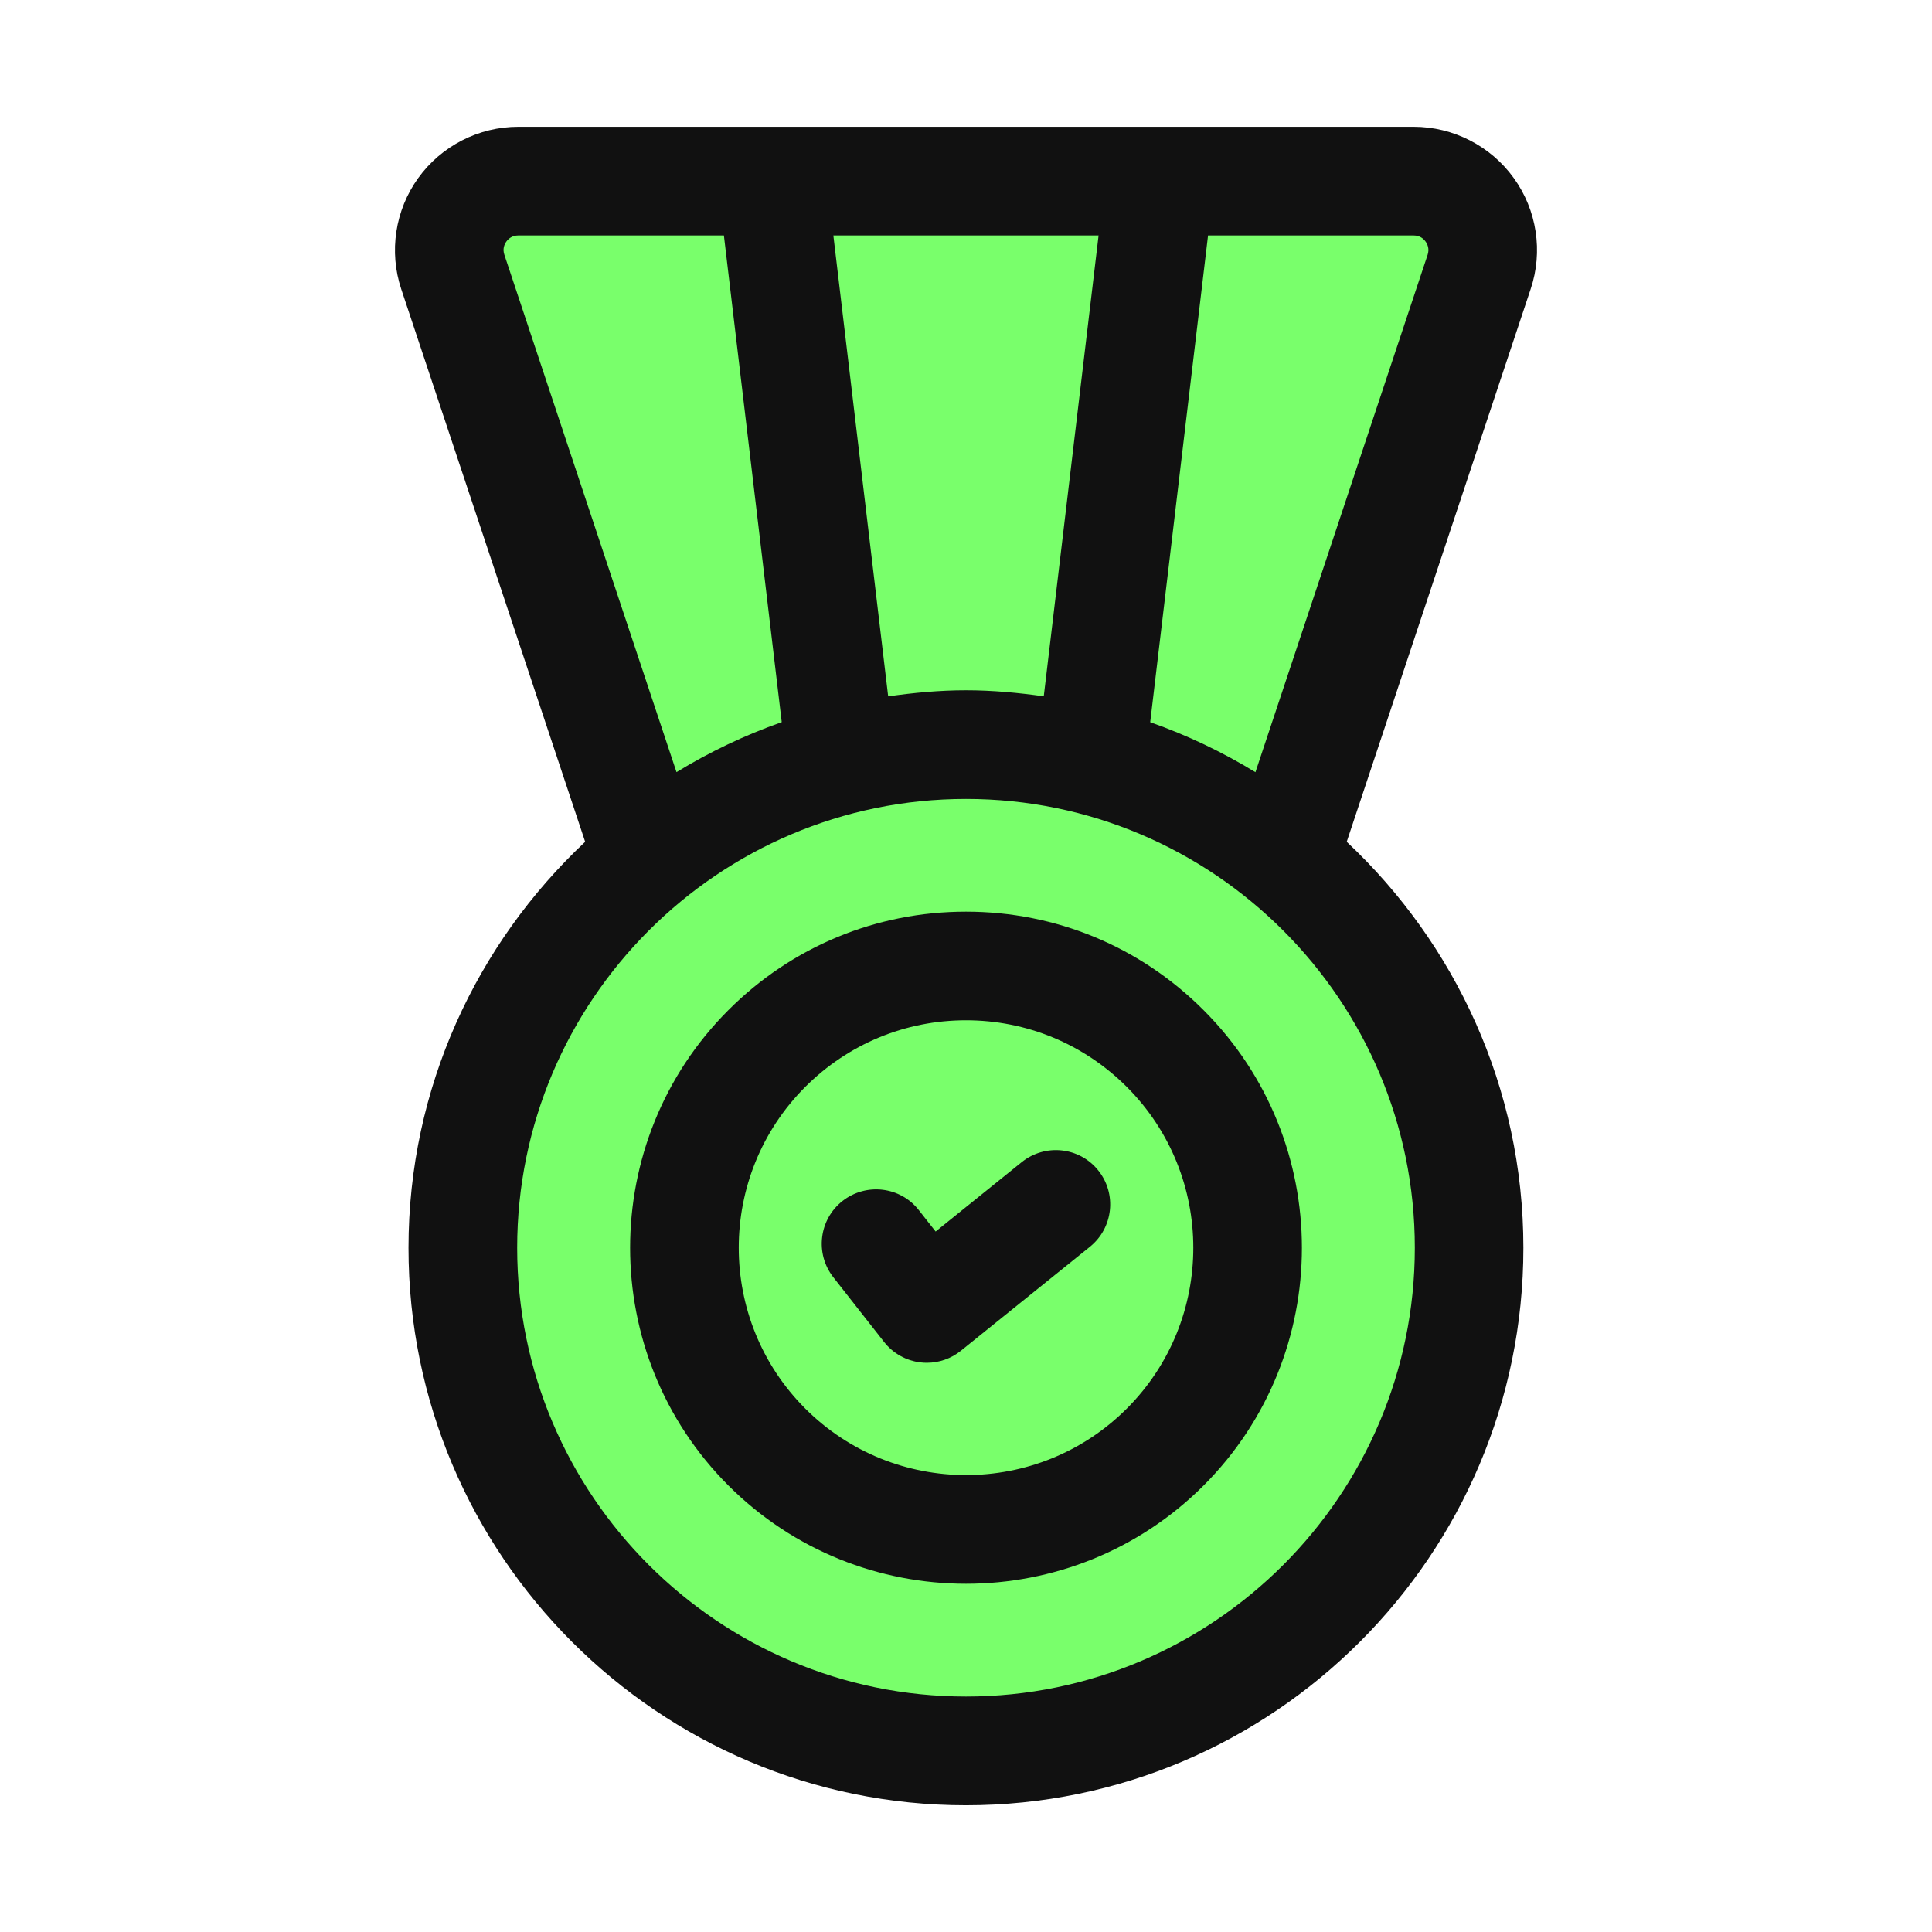 <svg xmlns="http://www.w3.org/2000/svg" xmlns:xlink="http://www.w3.org/1999/xlink" version="1.1" viewBox="0 0 32 32" style="enable-background:new 0 0 32 32;" xml:space="preserve"><style type="text/css">
	.st0{display:none;}
	.st1{display:inline;}
	.st2{fill:#CDF6F9;}
	.st3{fill:#FFFFFF;}
	.st4{fill:#1A83A8;}
</style><g id="Layer_1" class="st0"></g><g id="Layer_2"></g><g id="Layer_3"></g><g id="Layer_4"></g><g id="Layer_5"></g><g id="Layer_6"></g><g id="Layer_7"></g><g id="Layer_8"></g><g id="Layer_9"></g><g id="Layer_10"></g><g id="Layer_11"></g><g id="Layer_12"></g><g id="Layer_13"></g><g id="Layer_14"></g><g id="Layer_15"></g><g id="Layer_16"></g><g id="Layer_17"><circle cx="16" cy="20.667" r="8.333" fill="#79ff6b" opacity="1" original-fill="#ffffff"></circle><circle cx="16" cy="20.667" r="4.667" fill="#79ff6b" opacity="1" original-fill="#ffffff"></circle><path d="M24.5,4.5l-3.23,9.71C19.83,13.03,18,12.33,16,12.33s-3.83,0.7-5.27,1.88L7.5,4.5C7.25,3.76,7.8,3,8.58,3   h14.84C24.2,3,24.75,3.76,24.5,4.5z" fill="#79ff6b" opacity="1" original-fill="#ffffff"></path><path d="M19.21,3l-1.14,9.59c-0.66-0.17-1.36-0.26-2.07-0.26s-1.41,0.09-2.07,0.26L12.79,3H19.21z" fill="#79ff6b" opacity="1" original-fill="#ffffff"></path><path d="M25.072,2.948C24.689,2.417,24.07,2.1,23.416,2.1H8.584c-0.655,0-1.274,0.317-1.657,0.849   c-0.383,0.531-0.488,1.219-0.281,1.84l3.046,9.154c-1.796,1.686-2.926,4.073-2.926,6.725c0,5.091,4.142,9.233,9.233,9.233   s9.233-4.143,9.233-9.233c0-2.652-1.13-5.039-2.926-6.725l3.046-9.154C25.561,4.167,25.456,3.479,25.072,2.948z M16,11.433   c-0.439,0-0.867,0.041-1.289,0.101L13.803,3.9h4.393l-0.908,7.633C16.867,11.474,16.439,11.433,16,11.433z M8.354,4.22   c-0.033-0.098,0-0.173,0.033-0.219S8.482,3.9,8.584,3.9h3.406l0.958,8.061c-0.614,0.216-1.196,0.494-1.743,0.828L8.354,4.22z    M23.434,20.667c0,4.099-3.335,7.433-7.434,7.433s-7.434-3.334-7.434-7.433s3.335-7.434,7.434-7.434S23.434,16.568,23.434,20.667z    M23.646,4.22l-2.852,8.57c-0.547-0.334-1.13-0.613-1.743-0.828L20.009,3.9h3.406c0.103,0,0.164,0.055,0.197,0.101   S23.678,4.122,23.646,4.22z" fill="#111111" opacity="1" original-fill="#000000"></path><path d="M16.925,19.247l-1.428,1.151l-0.278-0.354c-0.306-0.392-0.873-0.458-1.264-0.152   c-0.391,0.307-0.459,0.872-0.152,1.264l0.84,1.071c0.148,0.189,0.367,0.312,0.606,0.339c0.034,0.004,0.068,0.006,0.102,0.006   c0.205,0,0.404-0.07,0.564-0.199l2.138-1.723c0.387-0.313,0.448-0.879,0.136-1.266C17.878,18.997,17.311,18.938,16.925,19.247z" fill="#111111" opacity="1" original-fill="#000000"></path><path d="M16,15.1c-1.487,0-2.885,0.579-3.936,1.631c-2.17,2.171-2.17,5.702,0,7.873   c1.085,1.085,2.511,1.628,3.936,1.628s2.851-0.543,3.936-1.628c2.17-2.171,2.17-5.702,0-7.872C18.885,15.679,17.487,15.1,16,15.1z    M18.664,23.33c-1.469,1.469-3.858,1.469-5.327,0c-1.468-1.469-1.468-3.857,0-5.327c0.711-0.711,1.657-1.104,2.663-1.104   s1.952,0.393,2.664,1.104C20.132,19.473,20.132,21.861,18.664,23.33z" fill="#111111" opacity="1" original-fill="#000000"></path></g><g id="Layer_18"></g><g id="Layer_19"></g><g id="Layer_20"></g><g id="Layer_21"></g><g id="Layer_22"></g><g id="Layer_23"></g><g id="Layer_24"></g><g id="Layer_25"></g><g id="Layer_26"></g></svg>